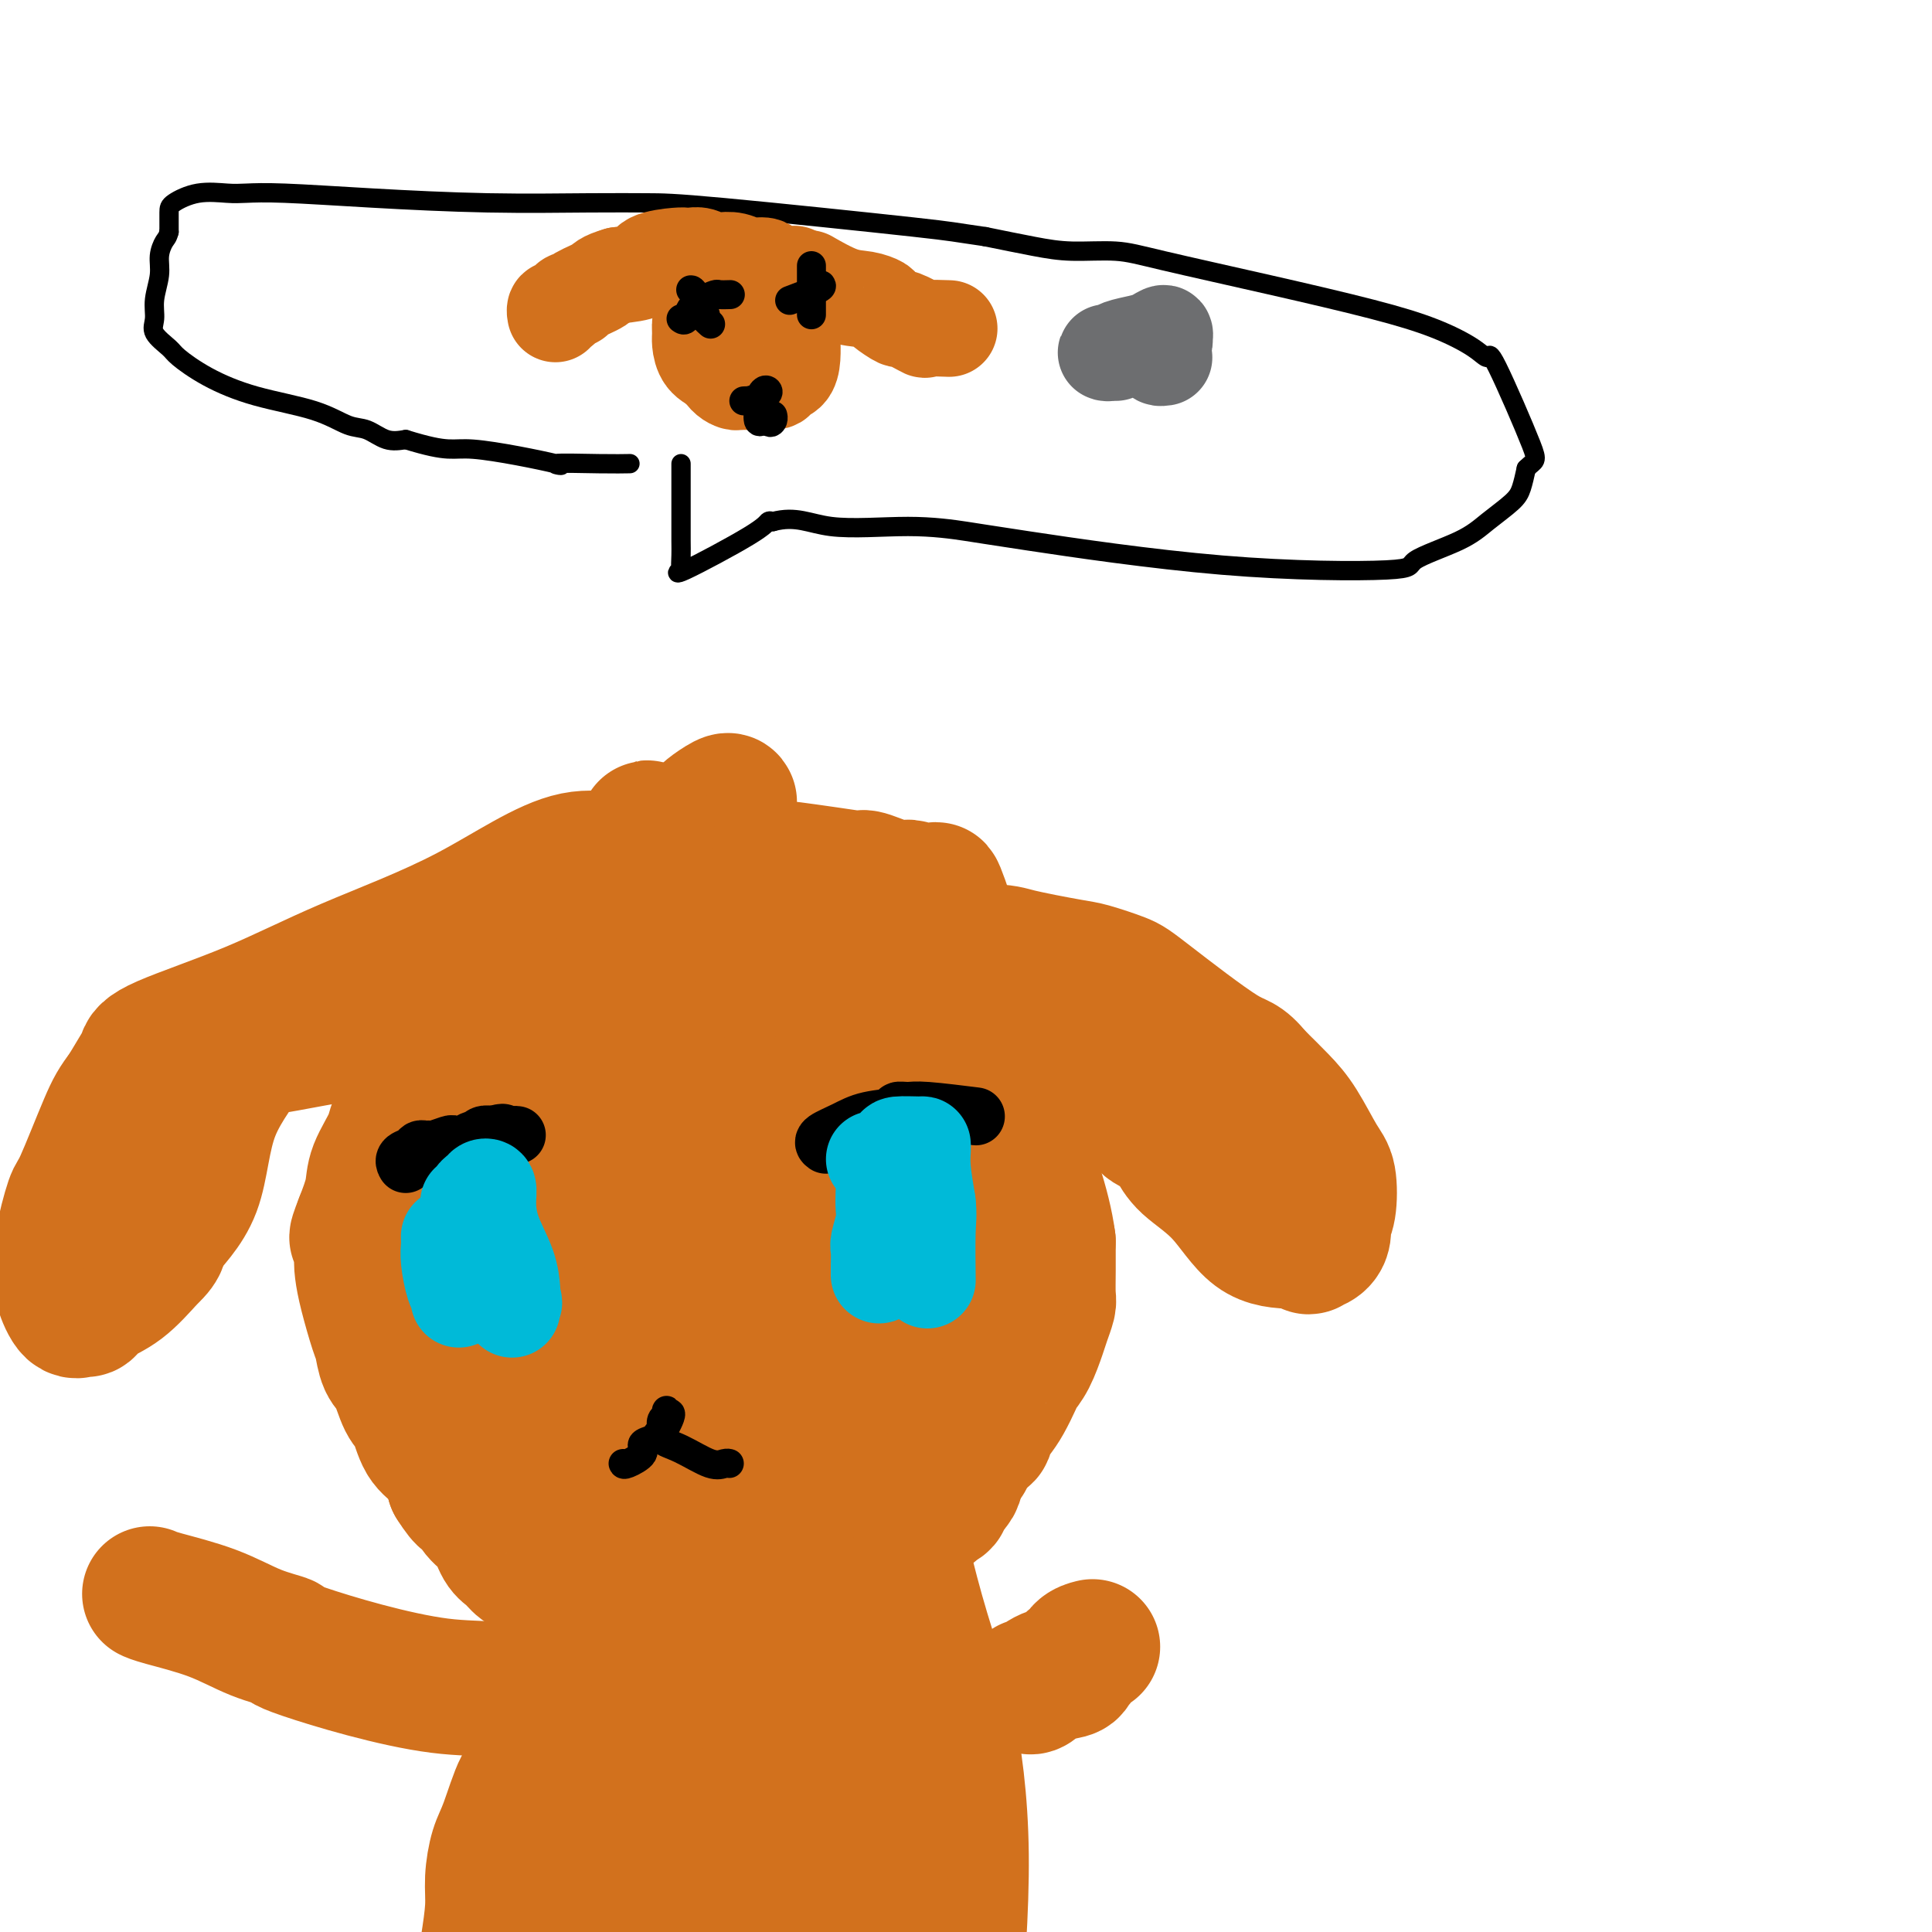<svg viewBox='0 0 400 400' version='1.1' xmlns='http://www.w3.org/2000/svg' xmlns:xlink='http://www.w3.org/1999/xlink'><g fill='none' stroke='#D2711D' stroke-width='28' stroke-linecap='round' stroke-linejoin='round'><path d='M151,166c-0.091,-0.211 -0.181,-0.421 -1,0c-0.819,0.421 -2.365,1.475 -3,2c-0.635,0.525 -0.359,0.522 -1,1c-0.641,0.478 -2.201,1.437 -3,2c-0.799,0.563 -0.839,0.731 -1,1c-0.161,0.269 -0.444,0.638 -1,1c-0.556,0.362 -1.386,0.716 -2,1c-0.614,0.284 -1.011,0.500 -2,1c-0.989,0.500 -2.568,1.286 -4,2c-1.432,0.714 -2.716,1.357 -4,2'/><path d='M129,179c-4.327,2.310 -4.145,1.584 -5,2c-0.855,0.416 -2.749,1.972 -7,6c-4.251,4.028 -10.861,10.528 -15,15c-4.139,4.472 -5.806,6.916 -7,9c-1.194,2.084 -1.914,3.808 -3,5c-1.086,1.192 -2.536,1.851 -3,3c-0.464,1.149 0.059,2.788 -1,5c-1.059,2.212 -3.701,4.999 -5,7c-1.299,2.001 -1.255,3.217 -2,5c-0.745,1.783 -2.277,4.134 -3,6c-0.723,1.866 -0.635,3.247 -1,5c-0.365,1.753 -1.182,3.876 -2,6'/><path d='M75,253c-2.168,5.521 -0.588,2.323 0,2c0.588,-0.323 0.185,2.229 0,4c-0.185,1.771 -0.153,2.761 0,4c0.153,1.239 0.425,2.727 1,5c0.575,2.273 1.452,5.330 2,7c0.548,1.670 0.766,1.953 1,3c0.234,1.047 0.484,2.857 1,4c0.516,1.143 1.296,1.618 2,3c0.704,1.382 1.330,3.672 2,5c0.670,1.328 1.384,1.696 2,3c0.616,1.304 1.134,3.545 2,5c0.866,1.455 2.079,2.122 3,3c0.921,0.878 1.549,1.965 2,3c0.451,1.035 0.726,2.017 1,3'/><path d='M94,307c2.766,4.398 2.680,2.893 3,3c0.320,0.107 1.045,1.826 2,3c0.955,1.174 2.141,1.804 3,3c0.859,1.196 1.390,2.957 2,4c0.610,1.043 1.300,1.368 2,2c0.700,0.632 1.411,1.570 2,2c0.589,0.430 1.054,0.354 3,1c1.946,0.646 5.371,2.016 10,3c4.629,0.984 10.461,1.581 16,2c5.539,0.419 10.784,0.659 14,1c3.216,0.341 4.404,0.784 5,1c0.596,0.216 0.599,0.205 1,0c0.401,-0.205 1.201,-0.602 2,-1'/><path d='M159,331c8.756,0.675 5.148,-1.139 4,-2c-1.148,-0.861 0.166,-0.771 1,-1c0.834,-0.229 1.189,-0.779 2,-2c0.811,-1.221 2.078,-3.115 3,-4c0.922,-0.885 1.500,-0.763 2,-1c0.500,-0.237 0.921,-0.834 1,-1c0.079,-0.166 -0.185,0.100 0,0c0.185,-0.100 0.819,-0.565 1,-1c0.181,-0.435 -0.091,-0.838 0,-1c0.091,-0.162 0.546,-0.081 1,0'/><path d='M174,318c6.081,-3.095 13.785,-4.331 17,-5c3.215,-0.669 1.943,-0.771 2,-1c0.057,-0.229 1.445,-0.586 2,-1c0.555,-0.414 0.278,-0.884 0,-1c-0.278,-0.116 -0.558,0.124 0,-1c0.558,-1.124 1.954,-3.610 3,-5c1.046,-1.390 1.743,-1.682 2,-2c0.257,-0.318 0.073,-0.662 0,-1c-0.073,-0.338 -0.037,-0.669 0,-1'/><path d='M200,300c1.098,-2.100 1.344,-1.849 2,-2c0.656,-0.151 1.724,-0.705 2,-1c0.276,-0.295 -0.239,-0.330 0,-1c0.239,-0.670 1.233,-1.976 2,-3c0.767,-1.024 1.309,-1.765 2,-3c0.691,-1.235 1.533,-2.963 2,-4c0.467,-1.037 0.560,-1.384 1,-2c0.440,-0.616 1.228,-1.500 2,-3c0.772,-1.500 1.527,-3.617 2,-5c0.473,-1.383 0.663,-2.031 1,-3c0.337,-0.969 0.822,-2.260 1,-3c0.178,-0.740 0.048,-0.930 0,-2c-0.048,-1.070 -0.014,-3.020 0,-5c0.014,-1.980 0.007,-3.990 0,-6'/><path d='M217,257c-0.944,-7.369 -4.306,-16.292 -6,-20c-1.694,-3.708 -1.722,-2.202 -2,-2c-0.278,0.202 -0.808,-0.901 -1,-2c-0.192,-1.099 -0.047,-2.195 0,-3c0.047,-0.805 -0.004,-1.318 0,-2c0.004,-0.682 0.063,-1.531 0,-3c-0.063,-1.469 -0.248,-3.556 -1,-6c-0.752,-2.444 -2.072,-5.243 -3,-8c-0.928,-2.757 -1.465,-5.471 -2,-7c-0.535,-1.529 -1.067,-1.873 -1,-2c0.067,-0.127 0.733,-0.036 0,-2c-0.733,-1.964 -2.867,-5.982 -5,-10'/><path d='M196,190c-3.566,-10.675 -1.982,-3.863 -1,-1c0.982,2.863 1.360,1.775 0,0c-1.360,-1.775 -4.460,-4.239 -6,-5c-1.540,-0.761 -1.522,0.181 -3,0c-1.478,-0.181 -4.454,-1.484 -6,-2c-1.546,-0.516 -1.662,-0.243 -1,0c0.662,0.243 2.103,0.457 -1,0c-3.103,-0.457 -10.749,-1.587 -14,-2c-3.251,-0.413 -2.106,-0.111 -2,0c0.106,0.111 -0.827,0.032 -2,0c-1.173,-0.032 -2.587,-0.016 -4,0'/><path d='M156,180c-7.753,0.176 -10.636,2.617 -13,4c-2.364,1.383 -4.210,1.710 -5,2c-0.790,0.290 -0.524,0.545 -1,1c-0.476,0.455 -1.695,1.111 -3,2c-1.305,0.889 -2.697,2.012 -5,4c-2.303,1.988 -5.519,4.840 -8,7c-2.481,2.160 -4.229,3.627 -6,5c-1.771,1.373 -3.566,2.652 -5,4c-1.434,1.348 -2.506,2.764 -5,5c-2.494,2.236 -6.411,5.290 -8,7c-1.589,1.710 -0.851,2.076 -1,3c-0.149,0.924 -1.185,2.407 -2,4c-0.815,1.593 -1.407,3.297 -2,5'/><path d='M92,233c-0.939,2.654 -0.786,3.290 -1,5c-0.214,1.710 -0.797,4.494 -1,7c-0.203,2.506 -0.028,4.734 0,7c0.028,2.266 -0.091,4.571 0,7c0.091,2.429 0.391,4.984 1,7c0.609,2.016 1.528,3.494 2,5c0.472,1.506 0.496,3.039 1,4c0.504,0.961 1.488,1.351 2,2c0.512,0.649 0.552,1.557 1,3c0.448,1.443 1.305,3.420 2,5c0.695,1.580 1.227,2.764 3,5c1.773,2.236 4.785,5.525 7,8c2.215,2.475 3.633,4.136 6,5c2.367,0.864 5.684,0.932 9,1'/><path d='M124,304c5.516,0.645 11.807,-0.744 16,-2c4.193,-1.256 6.288,-2.380 9,-3c2.712,-0.620 6.042,-0.738 9,-1c2.958,-0.262 5.544,-0.668 7,-1c1.456,-0.332 1.780,-0.588 3,-1c1.220,-0.412 3.334,-0.979 6,-2c2.666,-1.021 5.883,-2.497 9,-4c3.117,-1.503 6.133,-3.033 8,-4c1.867,-0.967 2.583,-1.370 4,-2c1.417,-0.630 3.534,-1.489 5,-3c1.466,-1.511 2.279,-3.676 3,-5c0.721,-1.324 1.349,-1.807 2,-3c0.651,-1.193 1.326,-3.097 2,-5'/><path d='M207,268c1.317,-3.295 1.110,-5.031 1,-8c-0.110,-2.969 -0.124,-7.169 0,-10c0.124,-2.831 0.385,-4.291 0,-7c-0.385,-2.709 -1.417,-6.665 -2,-11c-0.583,-4.335 -0.718,-9.048 -1,-12c-0.282,-2.952 -0.711,-4.142 -1,-5c-0.289,-0.858 -0.436,-1.382 -3,-3c-2.564,-1.618 -7.544,-4.328 -11,-6c-3.456,-1.672 -5.387,-2.304 -8,-3c-2.613,-0.696 -5.906,-1.455 -9,-2c-3.094,-0.545 -5.987,-0.878 -9,-1c-3.013,-0.122 -6.147,-0.035 -9,0c-2.853,0.035 -5.427,0.017 -8,0'/><path d='M147,200c-5.815,-0.685 -2.853,-0.896 -4,1c-1.147,1.896 -6.403,5.900 -9,8c-2.597,2.100 -2.534,2.298 -3,3c-0.466,0.702 -1.461,1.909 -3,4c-1.539,2.091 -3.620,5.064 -6,8c-2.380,2.936 -5.057,5.833 -7,9c-1.943,3.167 -3.151,6.602 -4,9c-0.849,2.398 -1.337,3.758 -2,5c-0.663,1.242 -1.499,2.366 -2,5c-0.501,2.634 -0.667,6.778 -1,10c-0.333,3.222 -0.831,5.524 -1,8c-0.169,2.476 -0.007,5.128 0,6c0.007,0.872 -0.141,-0.037 0,1c0.141,1.037 0.570,4.018 1,7'/><path d='M106,284c0.152,5.960 1.031,4.858 2,6c0.969,1.142 2.027,4.526 3,7c0.973,2.474 1.861,4.036 4,6c2.139,1.964 5.528,4.329 8,6c2.472,1.671 4.027,2.647 5,3c0.973,0.353 1.365,0.083 2,0c0.635,-0.083 1.512,0.020 3,0c1.488,-0.020 3.588,-0.165 7,0c3.412,0.165 8.138,0.638 13,1c4.862,0.362 9.860,0.612 18,0c8.140,-0.612 19.422,-2.088 24,-4c4.578,-1.912 2.451,-4.261 2,-6c-0.451,-1.739 0.775,-2.870 2,-4'/><path d='M199,299c0.833,-2.464 0.917,-3.623 1,-4c0.083,-0.377 0.167,0.028 1,-5c0.833,-5.028 2.417,-15.488 3,-22c0.583,-6.512 0.165,-9.076 0,-13c-0.165,-3.924 -0.078,-9.207 0,-12c0.078,-2.793 0.146,-3.095 0,-4c-0.146,-0.905 -0.506,-2.411 -2,-5c-1.494,-2.589 -4.120,-6.260 -7,-9c-2.880,-2.740 -6.012,-4.549 -9,-6c-2.988,-1.451 -5.832,-2.544 -8,-3c-2.168,-0.456 -3.661,-0.277 -5,0c-1.339,0.277 -2.526,0.650 -7,3c-4.474,2.350 -12.237,6.675 -20,11'/><path d='M146,230c-12.709,7.643 -28.482,19.750 -35,27c-6.518,7.250 -3.781,9.641 -3,11c0.781,1.359 -0.393,1.685 -1,4c-0.607,2.315 -0.647,6.618 0,10c0.647,3.382 1.980,5.841 3,7c1.020,1.159 1.728,1.017 3,1c1.272,-0.017 3.108,0.089 5,0c1.892,-0.089 3.839,-0.374 7,-2c3.161,-1.626 7.535,-4.593 12,-6c4.465,-1.407 9.022,-1.253 14,-2c4.978,-0.747 10.379,-2.393 15,-4c4.621,-1.607 8.463,-3.173 11,-4c2.537,-0.827 3.768,-0.913 5,-1'/><path d='M182,271c9.700,-2.632 1.949,0.288 1,-1c-0.949,-1.288 4.904,-6.784 8,-11c3.096,-4.216 3.436,-7.152 4,-9c0.564,-1.848 1.352,-2.607 1,-5c-0.352,-2.393 -1.843,-6.420 -6,-9c-4.157,-2.580 -10.979,-3.712 -15,-4c-4.021,-0.288 -5.242,0.269 -8,1c-2.758,0.731 -7.054,1.635 -11,3c-3.946,1.365 -7.541,3.192 -10,5c-2.459,1.808 -3.783,3.598 -5,7c-1.217,3.402 -2.328,8.416 -3,11c-0.672,2.584 -0.906,2.738 -1,3c-0.094,0.262 -0.047,0.631 0,1'/><path d='M137,263c-1.846,3.620 -1.961,1.670 0,1c1.961,-0.670 5.997,-0.061 10,1c4.003,1.061 7.974,2.572 11,3c3.026,0.428 5.106,-0.228 6,0c0.894,0.228 0.600,1.341 1,0c0.400,-1.341 1.494,-5.136 2,-9c0.506,-3.864 0.424,-7.799 1,-11c0.576,-3.201 1.809,-5.670 0,-5c-1.809,0.670 -6.660,4.477 -10,7c-3.340,2.523 -5.170,3.761 -7,5'/><path d='M151,255c-4.988,3.338 -8.957,5.682 -12,8c-3.043,2.318 -5.159,4.611 -6,5c-0.841,0.389 -0.407,-1.126 -1,0c-0.593,1.126 -2.214,4.892 -3,7c-0.786,2.108 -0.736,2.556 -1,3c-0.264,0.444 -0.841,0.882 -1,1c-0.159,0.118 0.101,-0.084 0,-2c-0.101,-1.916 -0.563,-5.544 -1,-9c-0.437,-3.456 -0.848,-6.738 -1,-10c-0.152,-3.262 -0.043,-6.503 0,-8c0.043,-1.497 0.022,-1.248 0,-1'/><path d='M125,249c-0.586,-4.677 -0.550,-1.868 0,-6c0.550,-4.132 1.613,-15.204 2,-21c0.387,-5.796 0.099,-6.315 0,-7c-0.099,-0.685 -0.009,-1.534 0,-2c0.009,-0.466 -0.064,-0.548 0,-2c0.064,-1.452 0.266,-4.274 1,-7c0.734,-2.726 2.001,-5.355 3,-7c0.999,-1.645 1.732,-2.304 2,-4c0.268,-1.696 0.072,-4.427 0,-6c-0.072,-1.573 -0.019,-1.989 0,-3c0.019,-1.011 0.005,-2.618 0,-4c-0.005,-1.382 -0.001,-2.538 0,-3c0.001,-0.462 0.001,-0.231 0,0'/><path d='M133,177c1.533,-11.060 1.366,-2.709 -1,0c-2.366,2.709 -6.932,-0.225 -13,1c-6.068,1.225 -13.640,6.608 -22,11c-8.360,4.392 -17.510,7.793 -25,11c-7.490,3.207 -13.322,6.218 -20,9c-6.678,2.782 -14.202,5.333 -18,7c-3.798,1.667 -3.869,2.449 -4,3c-0.131,0.551 -0.323,0.872 -1,2c-0.677,1.128 -1.838,3.064 -3,5'/><path d='M26,226c-1.864,2.439 -2.524,3.535 -4,7c-1.476,3.465 -3.769,9.298 -5,12c-1.231,2.702 -1.401,2.272 -2,4c-0.599,1.728 -1.626,5.615 -2,8c-0.374,2.385 -0.094,3.267 0,4c0.094,0.733 0.004,1.317 0,2c-0.004,0.683 0.079,1.467 0,2c-0.079,0.533 -0.319,0.817 0,2c0.319,1.183 1.196,3.267 2,4c0.804,0.733 1.536,0.116 2,0c0.464,-0.116 0.660,0.268 1,0c0.340,-0.268 0.822,-1.187 2,-2c1.178,-0.813 3.051,-1.518 5,-3c1.949,-1.482 3.975,-3.741 6,-6'/><path d='M31,260c2.821,-2.496 1.874,-3.235 3,-5c1.126,-1.765 4.324,-4.557 6,-9c1.676,-4.443 1.830,-10.537 4,-16c2.170,-5.463 6.357,-10.293 7,-12c0.643,-1.707 -2.258,-0.289 3,-1c5.258,-0.711 18.677,-3.552 29,-5c10.323,-1.448 17.552,-1.503 23,-2c5.448,-0.497 9.114,-1.434 12,-2c2.886,-0.566 4.992,-0.759 7,-1c2.008,-0.241 3.920,-0.528 6,-1c2.080,-0.472 4.329,-1.127 7,-2c2.671,-0.873 5.763,-1.964 9,-3c3.237,-1.036 6.618,-2.018 10,-3'/><path d='M157,198c5.376,-2.039 5.817,-3.138 7,-4c1.183,-0.862 3.107,-1.489 4,-2c0.893,-0.511 0.753,-0.908 1,-1c0.247,-0.092 0.881,0.120 1,0c0.119,-0.120 -0.278,-0.573 0,-1c0.278,-0.427 1.230,-0.828 3,-1c1.770,-0.172 4.358,-0.115 7,0c2.642,0.115 5.337,0.289 6,0c0.663,-0.289 -0.706,-1.039 1,0c1.706,1.039 6.487,3.868 10,6c3.513,2.132 5.756,3.566 8,5'/><path d='M205,200c3.430,1.712 2.504,0.493 5,3c2.496,2.507 8.412,8.741 12,12c3.588,3.259 4.847,3.542 6,4c1.153,0.458 2.198,1.091 3,2c0.802,0.909 1.359,2.094 2,3c0.641,0.906 1.365,1.532 2,3c0.635,1.468 1.182,3.778 2,5c0.818,1.222 1.906,1.357 3,2c1.094,0.643 2.194,1.794 3,3c0.806,1.206 1.319,2.468 3,4c1.681,1.532 4.529,3.336 7,6c2.471,2.664 4.563,6.190 7,8c2.437,1.810 5.218,1.905 8,2'/><path d='M268,257c1.945,0.527 2.807,0.843 3,1c0.193,0.157 -0.285,0.155 0,0c0.285,-0.155 1.331,-0.464 2,-1c0.669,-0.536 0.959,-1.298 1,-2c0.041,-0.702 -0.169,-1.345 0,-2c0.169,-0.655 0.717,-1.321 1,-3c0.283,-1.679 0.299,-4.370 0,-6c-0.299,-1.630 -0.915,-2.200 -2,-4c-1.085,-1.800 -2.638,-4.831 -4,-7c-1.362,-2.169 -2.532,-3.477 -4,-5c-1.468,-1.523 -3.234,-3.262 -5,-5'/><path d='M260,223c-3.070,-3.771 -3.245,-2.697 -7,-5c-3.755,-2.303 -11.090,-7.983 -15,-11c-3.910,-3.017 -4.395,-3.373 -6,-4c-1.605,-0.627 -4.329,-1.527 -6,-2c-1.671,-0.473 -2.288,-0.518 -5,-1c-2.712,-0.482 -7.520,-1.399 -10,-2c-2.480,-0.601 -2.633,-0.885 -7,-1c-4.367,-0.115 -12.948,-0.060 -17,0c-4.052,0.060 -3.575,0.127 -4,1c-0.425,0.873 -1.753,2.554 -3,4c-1.247,1.446 -2.413,2.659 -3,4c-0.587,1.341 -0.596,2.812 -1,5c-0.404,2.188 -1.202,5.094 -2,8'/><path d='M174,219c-1.890,4.253 -2.113,4.386 -3,9c-0.887,4.614 -2.436,13.708 -3,18c-0.564,4.292 -0.144,3.781 0,4c0.144,0.219 0.010,1.168 0,2c-0.010,0.832 0.102,1.547 0,2c-0.102,0.453 -0.418,0.645 -1,2c-0.582,1.355 -1.430,3.874 -2,7c-0.570,3.126 -0.861,6.861 -1,9c-0.139,2.139 -0.126,2.684 0,5c0.126,2.316 0.364,6.404 0,11c-0.364,4.596 -1.329,9.699 -2,13c-0.671,3.301 -1.049,4.800 -2,7c-0.951,2.200 -2.476,5.100 -4,8'/><path d='M156,316c-1.513,3.567 -2.297,4.984 -4,7c-1.703,2.016 -4.327,4.632 -6,6c-1.673,1.368 -2.397,1.488 -3,2c-0.603,0.512 -1.086,1.414 -2,2c-0.914,0.586 -2.259,0.854 -3,1c-0.741,0.146 -0.878,0.169 -1,0c-0.122,-0.169 -0.229,-0.530 -1,0c-0.771,0.530 -2.208,1.950 -4,3c-1.792,1.050 -3.941,1.728 -5,2c-1.059,0.272 -1.030,0.136 -1,0'/><path d='M126,339c-2.196,0.544 -0.184,-1.097 -2,3c-1.816,4.097 -7.458,13.932 -10,18c-2.542,4.068 -1.983,2.370 -2,2c-0.017,-0.370 -0.610,0.587 -1,2c-0.390,1.413 -0.578,3.283 -1,4c-0.422,0.717 -1.079,0.282 -2,2c-0.921,1.718 -2.106,5.590 -3,8c-0.894,2.410 -1.497,3.357 -2,5c-0.503,1.643 -0.905,3.981 -1,6c-0.095,2.019 0.116,3.720 0,6c-0.116,2.280 -0.558,5.140 -1,8'/><path d='M184,312c0.284,0.179 0.568,0.357 1,2c0.432,1.643 1.011,4.750 2,9c0.989,4.250 2.389,9.644 4,15c1.611,5.356 3.434,10.673 5,18c1.566,7.327 2.876,16.665 3,28c0.124,11.335 -0.938,24.668 -2,38'/><path d='M152,331c0.506,-0.369 1.012,-0.739 0,1c-1.012,1.739 -3.542,5.586 -6,10c-2.458,4.414 -4.844,9.394 -7,13c-2.156,3.606 -4.083,5.836 -6,9c-1.917,3.164 -3.823,7.260 -5,10c-1.177,2.740 -1.625,4.122 -4,8c-2.375,3.878 -6.679,10.251 -9,14c-2.321,3.749 -2.661,4.875 -3,6'/><path d='M120,389c-2.215,2.683 -4.430,5.366 0,0c4.430,-5.366 15.507,-18.782 21,-26c5.493,-7.218 5.404,-8.238 8,-12c2.596,-3.762 7.879,-10.268 10,-13c2.121,-2.732 1.080,-1.691 1,-2c-0.080,-0.309 0.802,-1.966 0,2c-0.802,3.966 -3.287,13.557 -5,20c-1.713,6.443 -2.655,9.737 -4,15c-1.345,5.263 -3.093,12.494 -4,16c-0.907,3.506 -0.973,3.287 -1,3c-0.027,-0.287 -0.013,-0.644 0,-1'/><path d='M146,391c0.541,3.325 8.393,-14.864 15,-29c6.607,-14.136 11.969,-24.221 14,-28c2.031,-3.779 0.730,-1.252 0,1c-0.730,2.252 -0.889,4.229 -2,9c-1.111,4.771 -3.173,12.336 -5,20c-1.827,7.664 -3.417,15.425 -4,19c-0.583,3.575 -0.157,2.962 0,3c0.157,0.038 0.045,0.725 0,1c-0.045,0.275 -0.022,0.137 0,0'/><path d='M164,387c1.514,6.160 10.800,-4.941 15,-10c4.200,-5.059 3.313,-4.077 3,-3c-0.313,1.077 -0.053,2.247 0,4c0.053,1.753 -0.101,4.087 0,7c0.101,2.913 0.457,6.404 0,9c-0.457,2.596 -1.729,4.298 -3,6'/><path d='M160,398c0.257,0.243 0.513,0.486 0,0c-0.513,-0.486 -1.797,-1.703 -3,-3c-1.203,-1.297 -2.325,-2.676 -4,-4c-1.675,-1.324 -3.903,-2.593 -6,-4c-2.097,-1.407 -4.064,-2.952 -6,-4c-1.936,-1.048 -3.841,-1.600 -5,-2c-1.159,-0.400 -1.572,-0.650 -3,0c-1.428,0.650 -3.870,2.199 -5,4c-1.130,1.801 -0.949,3.853 -1,5c-0.051,1.147 -0.333,1.390 -1,2c-0.667,0.610 -1.718,1.587 -2,2c-0.282,0.413 0.205,0.261 0,0c-0.205,-0.261 -1.103,-0.630 -2,-1'/><path d='M122,393c-2.437,1.619 -1.529,-0.333 -3,-4c-1.471,-3.667 -5.322,-9.051 -7,-11c-1.678,-1.949 -1.182,-0.465 -1,-1c0.182,-0.535 0.049,-3.088 0,-4c-0.049,-0.912 -0.013,-0.184 0,0c0.013,0.184 0.004,-0.178 0,-1c-0.004,-0.822 -0.001,-2.104 0,-3c0.001,-0.896 0.002,-1.405 0,-2c-0.002,-0.595 -0.006,-1.275 0,-2c0.006,-0.725 0.022,-1.493 0,-3c-0.022,-1.507 -0.083,-3.752 0,-5c0.083,-1.248 0.309,-1.499 0,-2c-0.309,-0.501 -1.155,-1.250 -2,-2'/><path d='M109,353c-2.888,-4.376 -8.609,-2.817 -18,-4c-9.391,-1.183 -22.452,-5.108 -28,-7c-5.548,-1.892 -3.581,-1.750 -4,-2c-0.419,-0.250 -3.223,-0.890 -6,-2c-2.777,-1.110 -5.528,-2.689 -9,-4c-3.472,-1.311 -7.666,-2.353 -10,-3c-2.334,-0.647 -2.810,-0.899 -3,-1c-0.190,-0.101 -0.095,-0.050 0,0'/><path d='M213,349c0.196,0.202 0.391,0.404 1,0c0.609,-0.404 1.631,-1.413 3,-2c1.369,-0.587 3.087,-0.752 4,-1c0.913,-0.248 1.023,-0.578 1,-1c-0.023,-0.422 -0.177,-0.936 0,-1c0.177,-0.064 0.687,0.323 1,0c0.313,-0.323 0.431,-1.356 1,-2c0.569,-0.644 1.591,-0.898 2,-1c0.409,-0.102 0.204,-0.051 0,0'/></g>
<g fill='none' stroke='#000000' stroke-width='12' stroke-linecap='round' stroke-linejoin='round'><path d='M171,237c-0.351,-0.251 -0.702,-0.502 0,-1c0.702,-0.498 2.457,-1.243 4,-2c1.543,-0.757 2.875,-1.524 5,-2c2.125,-0.476 5.044,-0.660 6,-1c0.956,-0.340 -0.050,-0.837 0,-1c0.050,-0.163 1.158,0.008 2,0c0.842,-0.008 1.419,-0.194 4,0c2.581,0.194 7.166,0.770 9,1c1.834,0.230 0.917,0.115 0,0'/><path d='M84,241c-0.202,-0.340 -0.404,-0.680 0,-1c0.404,-0.320 1.416,-0.621 2,-1c0.584,-0.379 0.742,-0.837 1,-1c0.258,-0.163 0.618,-0.030 1,0c0.382,0.030 0.788,-0.043 1,0c0.212,0.043 0.232,0.204 1,0c0.768,-0.204 2.286,-0.772 3,-1c0.714,-0.228 0.624,-0.117 1,0c0.376,0.117 1.217,0.241 2,0c0.783,-0.241 1.509,-0.848 2,-1c0.491,-0.152 0.748,0.151 1,0c0.252,-0.151 0.501,-0.758 1,-1c0.499,-0.242 1.250,-0.121 2,0'/><path d='M102,235c3.132,-0.928 1.963,-0.249 2,0c0.037,0.249 1.279,0.067 2,0c0.721,-0.067 0.920,-0.019 1,0c0.080,0.019 0.040,0.010 0,0'/></g>
<g fill='none' stroke='#000000' stroke-width='6' stroke-linecap='round' stroke-linejoin='round'><path d='M129,303c0.068,0.172 0.136,0.345 1,0c0.864,-0.345 2.522,-1.207 3,-2c0.478,-0.793 -0.226,-1.517 0,-2c0.226,-0.483 1.380,-0.725 2,-1c0.620,-0.275 0.706,-0.584 1,-1c0.294,-0.416 0.797,-0.939 1,-1c0.203,-0.061 0.107,0.340 0,0c-0.107,-0.340 -0.225,-1.421 0,-2c0.225,-0.579 0.791,-0.656 1,-1c0.209,-0.344 0.060,-0.955 0,-1c-0.060,-0.045 -0.030,0.478 0,1'/><path d='M138,293c1.495,-1.257 0.733,0.602 0,2c-0.733,1.398 -1.436,2.336 -1,3c0.436,0.664 2.012,1.054 4,2c1.988,0.946 4.389,2.450 6,3c1.611,0.550 2.432,0.147 3,0c0.568,-0.147 0.884,-0.040 1,0c0.116,0.040 0.033,0.011 0,0c-0.033,-0.011 -0.017,-0.006 0,0'/></g>
<g fill='none' stroke='#00BAD8' stroke-width='20' stroke-linecap='round' stroke-linejoin='round'><path d='M181,240c0.083,0.196 0.166,0.392 1,0c0.834,-0.392 2.420,-1.372 3,-2c0.580,-0.628 0.155,-0.905 1,-1c0.845,-0.095 2.961,-0.009 4,0c1.039,0.009 1.000,-0.059 1,0c-0.000,0.059 0.038,0.247 0,1c-0.038,0.753 -0.154,2.072 0,4c0.154,1.928 0.577,4.464 1,7'/><path d='M192,249c0.310,2.679 0.083,3.375 0,6c-0.083,2.625 -0.024,7.179 0,9c0.024,1.821 0.012,0.911 0,0'/><path d='M183,247c-0.030,1.039 -0.061,2.079 0,3c0.061,0.921 0.212,1.724 0,3c-0.212,1.276 -0.789,3.025 -1,4c-0.211,0.975 -0.057,1.176 0,2c0.057,0.824 0.015,2.273 0,3c-0.015,0.727 -0.004,0.734 0,1c0.004,0.266 0.001,0.790 0,1c-0.001,0.210 -0.001,0.105 0,0'/><path d='M97,249c0.342,-0.302 0.684,-0.605 1,-1c0.316,-0.395 0.606,-0.884 1,-1c0.394,-0.116 0.891,0.140 1,0c0.109,-0.140 -0.171,-0.675 0,-1c0.171,-0.325 0.792,-0.441 1,0c0.208,0.441 0.003,1.439 0,3c-0.003,1.561 0.195,3.687 1,6c0.805,2.313 2.217,4.815 3,7c0.783,2.185 0.938,4.053 1,5c0.062,0.947 0.031,0.974 0,1'/><path d='M106,268c0.774,3.029 0.207,1.100 0,1c-0.207,-0.100 -0.056,1.627 0,2c0.056,0.373 0.016,-0.608 0,-1c-0.016,-0.392 -0.008,-0.196 0,0'/><path d='M93,256c0.022,0.643 0.044,1.286 0,2c-0.044,0.714 -0.156,1.498 0,3c0.156,1.502 0.578,3.722 1,5c0.422,1.278 0.844,1.613 1,2c0.156,0.387 0.044,0.825 0,1c-0.044,0.175 -0.022,0.088 0,0'/></g>
<g fill='none' stroke='#000000' stroke-width='4' stroke-linecap='round' stroke-linejoin='round'><path d='M141,96c-0.000,1.176 -0.001,2.351 0,4c0.001,1.649 0.002,3.771 0,6c-0.002,2.229 -0.009,4.565 0,6c0.009,1.435 0.034,1.969 0,3c-0.034,1.031 -0.125,2.560 0,3c0.125,0.440 0.467,-0.208 0,0c-0.467,0.208 -1.744,1.272 1,0c2.744,-1.272 9.508,-4.881 13,-7c3.492,-2.119 3.712,-2.748 4,-3c0.288,-0.252 0.644,-0.126 1,0'/><path d='M160,108c4.861,-1.308 7.514,0.424 12,1c4.486,0.576 10.805,-0.002 16,0c5.195,0.002 9.265,0.585 12,1c2.735,0.415 4.135,0.663 13,2c8.865,1.337 25.195,3.762 40,5c14.805,1.238 28.085,1.289 34,1c5.915,-0.289 4.463,-0.919 6,-2c1.537,-1.081 6.061,-2.613 9,-4c2.939,-1.387 4.293,-2.630 6,-4c1.707,-1.370 3.767,-2.869 5,-4c1.233,-1.131 1.638,-1.895 2,-3c0.362,-1.105 0.681,-2.553 1,-4'/><path d='M316,97c1.863,-1.891 2.520,-1.117 1,-5c-1.520,-3.883 -5.218,-12.421 -7,-16c-1.782,-3.579 -1.650,-2.199 -2,-2c-0.350,0.199 -1.183,-0.783 -3,-2c-1.817,-1.217 -4.617,-2.670 -8,-4c-3.383,-1.330 -7.347,-2.538 -13,-4c-5.653,-1.462 -12.994,-3.179 -21,-5c-8.006,-1.821 -16.679,-3.748 -22,-5c-5.321,-1.252 -7.292,-1.831 -10,-2c-2.708,-0.169 -6.152,0.070 -9,0c-2.848,-0.070 -5.099,-0.449 -8,-1c-2.901,-0.551 -6.450,-1.276 -10,-2'/><path d='M204,49c-6.981,-1.000 -5.933,-0.999 -15,-2c-9.067,-1.001 -28.250,-3.003 -39,-4c-10.750,-0.997 -13.066,-0.989 -16,-1c-2.934,-0.011 -6.487,-0.042 -12,0c-5.513,0.042 -12.986,0.155 -21,0c-8.014,-0.155 -16.568,-0.579 -24,-1c-7.432,-0.421 -13.743,-0.838 -18,-1c-4.257,-0.162 -6.461,-0.067 -8,0c-1.539,0.067 -2.412,0.106 -4,0c-1.588,-0.106 -3.889,-0.358 -6,0c-2.111,0.358 -4.030,1.327 -5,2c-0.970,0.673 -0.991,1.049 -1,2c-0.009,0.951 -0.004,2.475 0,4'/><path d='M35,48c-0.316,1.246 -0.606,1.362 -1,2c-0.394,0.638 -0.893,1.798 -1,3c-0.107,1.202 0.178,2.448 0,4c-0.178,1.552 -0.819,3.411 -1,5c-0.181,1.589 0.096,2.907 0,4c-0.096,1.093 -0.566,1.962 0,3c0.566,1.038 2.169,2.244 3,3c0.831,0.756 0.890,1.061 2,2c1.110,0.939 3.272,2.512 6,4c2.728,1.488 6.021,2.889 10,4c3.979,1.111 8.644,1.930 12,3c3.356,1.070 5.405,2.390 7,3c1.595,0.610 2.737,0.510 4,1c1.263,0.490 2.647,1.568 4,2c1.353,0.432 2.677,0.216 4,0'/><path d='M84,91c9.378,2.901 9.323,1.653 14,2c4.677,0.347 14.088,2.289 17,3c2.912,0.711 -0.673,0.191 0,0c0.673,-0.191 5.604,-0.051 9,0c3.396,0.051 5.256,0.015 6,0c0.744,-0.015 0.372,-0.007 0,0'/></g>
<g fill='none' stroke='#D2711D' stroke-width='20' stroke-linecap='round' stroke-linejoin='round'><path d='M162,58c0.181,-0.427 0.363,-0.854 0,-1c-0.363,-0.146 -1.269,-0.010 -2,0c-0.731,0.010 -1.287,-0.107 -2,0c-0.713,0.107 -1.585,0.439 -3,1c-1.415,0.561 -3.374,1.350 -4,2c-0.626,0.650 0.081,1.161 0,1c-0.081,-0.161 -0.950,-0.995 -2,0c-1.050,0.995 -2.280,3.817 -3,5c-0.720,1.183 -0.931,0.726 -1,1c-0.069,0.274 0.002,1.280 0,2c-0.002,0.720 -0.077,1.155 0,2c0.077,0.845 0.308,2.098 1,3c0.692,0.902 1.846,1.451 3,2'/><path d='M149,76c1.117,2.230 2.411,2.806 3,3c0.589,0.194 0.473,0.005 2,0c1.527,-0.005 4.696,0.172 6,0c1.304,-0.172 0.742,-0.694 1,-1c0.258,-0.306 1.337,-0.396 2,-1c0.663,-0.604 0.910,-1.723 1,-3c0.090,-1.277 0.024,-2.712 0,-4c-0.024,-1.288 -0.006,-2.429 0,-3c0.006,-0.571 0.002,-0.573 0,-1c-0.002,-0.427 -0.000,-1.279 0,-2c0.000,-0.721 0.000,-1.309 0,-2c-0.000,-0.691 -0.000,-1.483 0,-2c0.000,-0.517 0.000,-0.758 0,-1'/><path d='M164,59c0.375,-3.194 0.814,-2.180 0,-2c-0.814,0.180 -2.879,-0.474 -4,-1c-1.121,-0.526 -1.297,-0.925 -2,-1c-0.703,-0.075 -1.931,0.172 -3,0c-1.069,-0.172 -1.978,-0.764 -3,-1c-1.022,-0.236 -2.158,-0.116 -3,0c-0.842,0.116 -1.391,0.227 -2,0c-0.609,-0.227 -1.277,-0.791 -2,-1c-0.723,-0.209 -1.500,-0.063 -2,0c-0.500,0.063 -0.722,0.045 -1,0c-0.278,-0.045 -0.611,-0.115 -2,0c-1.389,0.115 -3.836,0.416 -5,1c-1.164,0.584 -1.047,1.453 -2,2c-0.953,0.547 -2.977,0.774 -5,1'/><path d='M128,57c-3.306,0.968 -3.071,1.386 -4,2c-0.929,0.614 -3.022,1.422 -4,2c-0.978,0.578 -0.840,0.924 -1,1c-0.160,0.076 -0.617,-0.120 -1,0c-0.383,0.120 -0.691,0.554 -1,1c-0.309,0.446 -0.619,0.903 -1,1c-0.381,0.097 -0.833,-0.166 -1,0c-0.167,0.166 -0.048,0.762 0,1c0.048,0.238 0.024,0.119 0,0'/><path d='M168,58c-0.552,-0.317 -1.103,-0.633 0,0c1.103,0.633 3.862,2.216 6,3c2.138,0.784 3.655,0.768 5,1c1.345,0.232 2.519,0.711 3,1c0.481,0.289 0.268,0.389 1,1c0.732,0.611 2.407,1.733 3,2c0.593,0.267 0.104,-0.321 1,0c0.896,0.321 3.178,1.550 4,2c0.822,0.450 0.183,0.121 1,0c0.817,-0.121 3.091,-0.035 4,0c0.909,0.035 0.455,0.017 0,0'/></g>
<g fill='none' stroke='#000000' stroke-width='6' stroke-linecap='round' stroke-linejoin='round'><path d='M168,55c0.000,0.297 0.000,0.593 0,1c0.000,0.407 0.000,0.924 0,1c0.000,0.076 0.000,-0.287 0,0c-0.000,0.287 0.000,1.226 0,2c0.000,0.774 0.000,1.383 0,2c0.000,0.617 0.000,1.243 0,2c0.000,0.757 0.000,1.645 0,2c0.000,0.355 0.000,0.178 0,0'/><path d='M170,59c0.143,0.196 0.286,0.393 -1,1c-1.286,0.607 -4.000,1.625 -5,2c-1.000,0.375 -0.286,0.107 0,0c0.286,-0.107 0.143,-0.054 0,0'/><path d='M143,60c0.188,-0.008 0.376,-0.016 1,1c0.624,1.016 1.683,3.056 2,4c0.317,0.944 -0.107,0.793 0,1c0.107,0.207 0.745,0.774 1,1c0.255,0.226 0.128,0.113 0,0'/><path d='M141,66c0.322,0.233 0.645,0.466 1,0c0.355,-0.466 0.743,-1.631 1,-2c0.257,-0.369 0.382,0.059 1,0c0.618,-0.059 1.728,-0.604 2,-1c0.272,-0.396 -0.295,-0.642 0,-1c0.295,-0.358 1.450,-0.828 2,-1c0.550,-0.172 0.494,-0.046 1,0c0.506,0.046 1.573,0.013 2,0c0.427,-0.013 0.213,-0.007 0,0'/><path d='M154,83c0.504,-0.023 1.008,-0.047 1,0c-0.008,0.047 -0.528,0.163 0,0c0.528,-0.163 2.103,-0.607 3,-1c0.897,-0.393 1.115,-0.735 1,-1c-0.115,-0.265 -0.564,-0.453 -1,0c-0.436,0.453 -0.860,1.547 -1,2c-0.140,0.453 0.004,0.266 0,1c-0.004,0.734 -0.155,2.390 0,3c0.155,0.610 0.616,0.174 1,0c0.384,-0.174 0.692,-0.087 1,0'/><path d='M159,87c0.381,0.833 0.833,0.417 1,0c0.167,-0.417 0.048,-0.833 0,-1c-0.048,-0.167 -0.024,-0.083 0,0'/></g>
<g fill='none' stroke='#6D6E70' stroke-width='20' stroke-linecap='round' stroke-linejoin='round'><path d='M231,73c-0.288,0.006 -0.576,0.013 -1,0c-0.424,-0.013 -0.984,-0.044 -1,0c-0.016,0.044 0.511,0.165 1,0c0.489,-0.165 0.940,-0.615 2,-1c1.060,-0.385 2.729,-0.706 4,-1c1.271,-0.294 2.145,-0.560 3,-1c0.855,-0.440 1.690,-1.054 2,-1c0.310,0.054 0.097,0.775 0,1c-0.097,0.225 -0.076,-0.045 0,0c0.076,0.045 0.206,0.404 0,1c-0.206,0.596 -0.748,1.430 -1,2c-0.252,0.570 -0.215,0.877 0,1c0.215,0.123 0.607,0.061 1,0'/></g>
</svg>